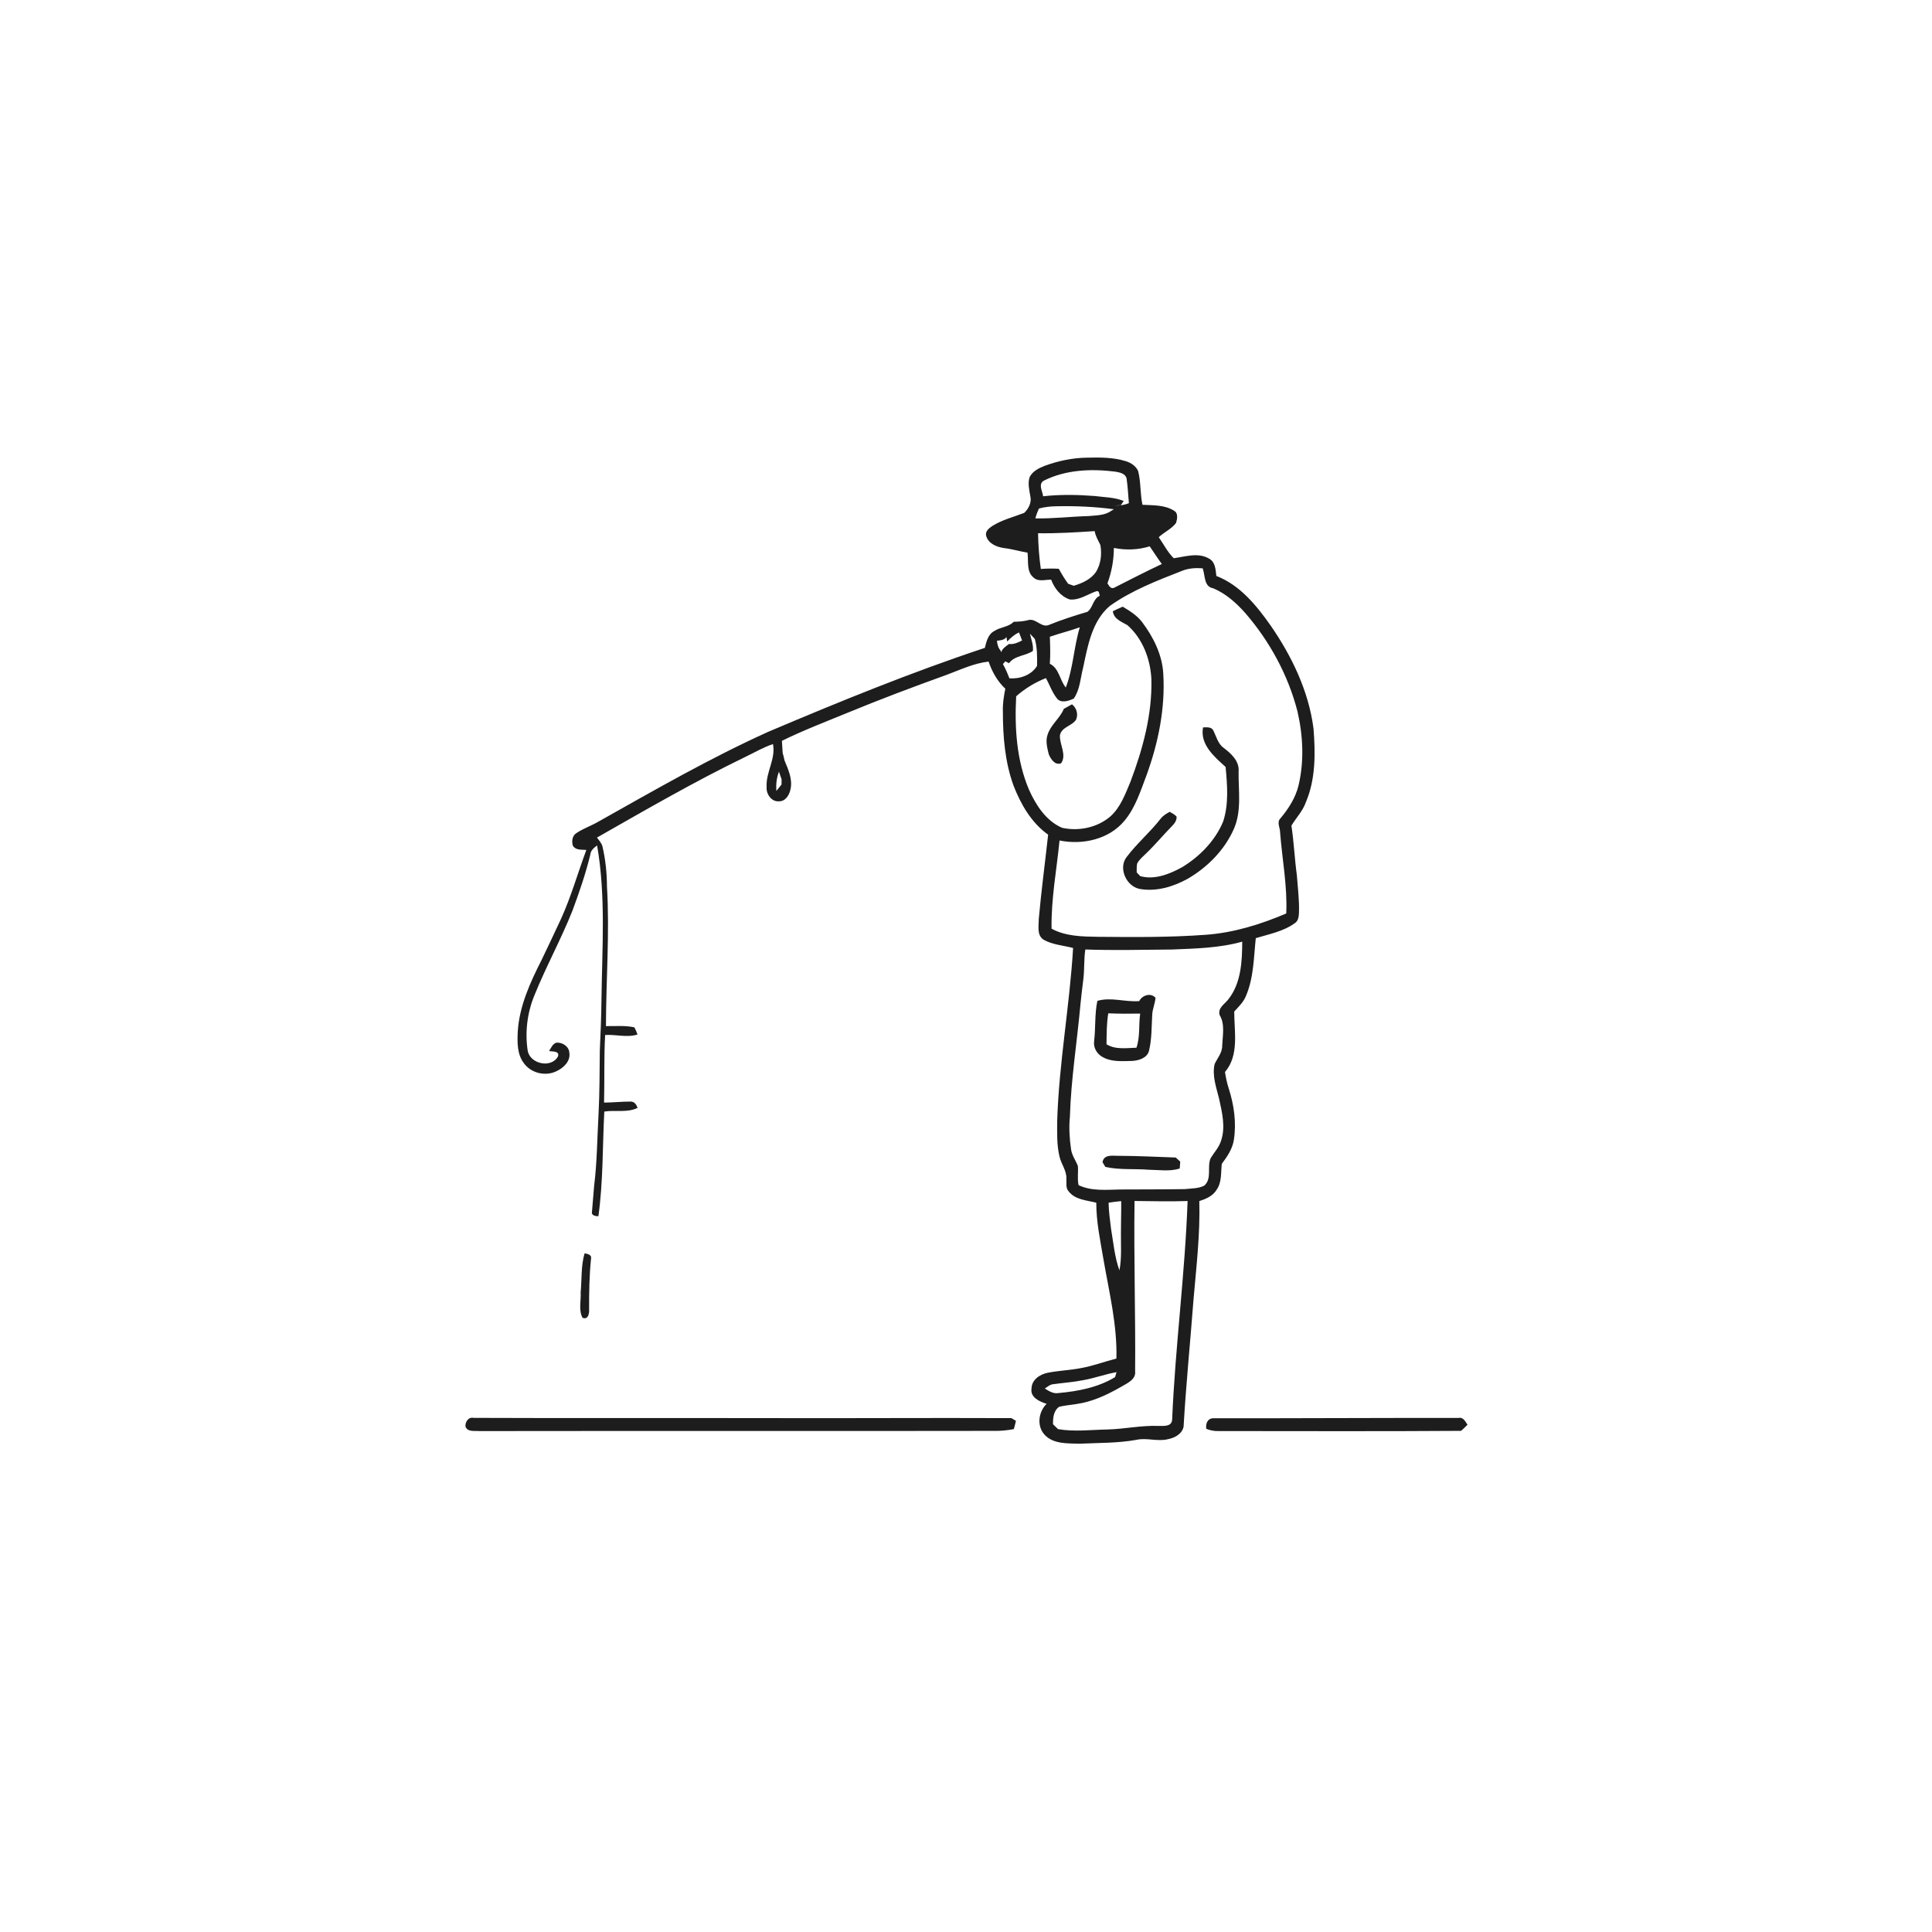 <svg xmlns="http://www.w3.org/2000/svg" width="1024pt" height="1024pt" viewBox="0 0 1024 1024" version="1.1">
<g id="#ffffffff">
<path fill="#ffffff" opacity="0" d=" M 0.00 0.00 L 1024.00 0.00 L 1024.00 1024.00 L 0.00 1024.00 L 0.00 0.00 M 553.80 246.86 C 550.68 248.08 547.34 249.69 545.75 252.82 C 544.62 256.10 545.54 259.60 546.07 262.92 C 546.94 266.16 545.19 269.69 542.84 271.85 C 537.16 274.04 531.09 275.51 525.89 278.81 C 524.16 279.99 521.98 281.68 522.71 284.09 C 523.87 288.16 528.25 289.91 532.06 290.48 C 536.30 290.94 540.39 292.23 544.60 292.91 C 545.22 297.34 543.88 303.09 547.92 306.21 C 550.41 308.48 554.11 307.17 557.14 307.24 C 558.84 311.84 562.17 316.10 566.93 317.71 C 572.07 318.27 576.39 314.98 581.01 313.39 C 582.66 312.86 582.56 314.68 582.91 315.76 C 579.25 317.38 579.34 322.20 576.30 324.30 C 569.47 326.31 562.70 328.49 556.10 331.17 C 552.08 333.03 549.12 327.60 545.12 328.63 C 542.55 329.37 539.91 329.48 537.26 329.57 C 534.54 332.41 530.26 332.28 527.09 334.41 C 523.73 336.06 522.81 340.06 522.00 343.38 C 483.01 356.33 444.93 371.87 407.11 387.90 C 376.24 401.85 346.86 418.80 317.35 435.38 C 313.53 437.65 309.23 439.05 305.53 441.55 C 303.29 442.90 302.89 445.96 303.65 448.27 C 305.17 450.74 308.28 450.28 310.77 450.48 C 306.24 462.68 302.71 475.26 297.30 487.13 C 293.89 494.36 290.55 501.62 287.05 508.81 C 280.97 520.78 275.19 533.40 274.41 547.00 C 274.17 552.57 274.08 558.75 277.60 563.43 C 281.35 568.74 288.97 570.63 294.81 567.82 C 298.58 566.13 302.51 562.50 301.76 557.96 C 301.59 554.60 297.93 552.24 294.76 552.68 C 292.82 553.39 292.06 555.46 291.04 557.06 C 292.71 557.43 296.72 556.94 295.75 559.89 C 292.34 566.30 281.18 564.05 279.72 557.09 C 278.20 547.32 279.38 537.13 283.09 527.95 C 289.27 512.56 297.32 497.99 303.45 482.58 C 307.04 472.89 310.41 463.12 312.85 453.07 C 313.04 450.77 314.77 449.36 316.48 448.10 C 321.18 475.11 319.11 502.70 318.79 529.96 C 318.68 538.98 318.34 547.99 317.91 557.00 C 317.79 568.00 317.82 579.01 317.26 590.00 C 316.53 602.86 316.49 615.76 314.90 628.56 C 314.50 633.07 314.12 637.60 313.77 642.12 C 313.22 644.24 315.65 644.63 317.16 644.63 C 319.72 626.25 319.33 607.65 320.29 589.16 C 326.13 588.20 332.50 589.92 337.95 587.19 C 337.30 585.51 336.31 583.84 334.29 583.85 C 329.58 583.85 324.87 584.36 320.16 584.40 C 320.46 572.46 320.07 560.50 320.73 548.58 C 326.46 548.18 332.30 550.09 337.90 548.31 C 337.45 546.98 336.89 545.71 336.21 544.50 C 331.27 543.43 326.17 543.93 321.17 543.86 C 321.21 519.22 323.18 494.59 321.71 469.97 C 321.67 462.75 320.94 455.53 319.28 448.49 C 318.73 446.75 317.49 445.35 316.41 443.93 C 342.33 429.17 368.17 414.20 395.03 401.18 C 399.90 398.87 404.55 396.07 409.70 394.37 C 411.24 402.26 405.93 409.17 406.32 417.00 C 405.97 420.78 408.85 425.10 412.98 424.71 C 416.44 424.72 418.45 421.20 419.02 418.18 C 420.14 412.92 417.77 407.82 415.82 403.07 C 415.52 401.71 415.21 400.36 414.82 399.03 C 414.65 396.90 414.54 394.78 414.43 392.66 C 425.63 387.14 437.30 382.68 448.83 377.94 C 466.32 370.72 484.03 364.06 501.82 357.65 C 509.08 354.96 516.19 351.51 523.98 350.66 C 525.80 356.04 528.66 361.13 532.84 365.03 C 532.04 368.98 531.40 372.98 531.55 377.03 C 531.54 390.35 532.63 403.89 537.23 416.49 C 541.12 426.41 546.68 436.10 555.53 442.39 C 553.91 457.27 551.90 472.10 550.58 487.00 C 550.59 490.75 549.40 495.76 553.22 498.12 C 557.96 500.78 563.58 501.07 568.76 502.46 C 566.96 533.05 561.29 563.33 560.34 593.99 C 560.31 600.36 560.06 606.85 561.58 613.10 C 562.53 617.10 565.45 620.59 565.20 624.87 C 565.36 627.04 564.74 629.66 566.38 631.41 C 569.83 635.96 575.99 636.15 581.06 637.46 C 581.02 647.58 583.18 657.51 584.85 667.44 C 587.86 684.87 592.19 702.24 591.72 720.06 C 585.51 721.65 579.48 723.93 573.17 725.08 C 567.27 726.24 561.24 726.44 555.35 727.58 C 551.21 728.38 546.80 731.29 546.73 735.94 C 545.94 740.64 551.05 742.91 554.71 744.06 C 550.42 748.32 549.41 755.70 553.58 760.37 C 558.22 765.46 565.70 764.97 571.99 765.20 C 582.08 764.72 592.27 764.94 602.26 763.16 C 607.81 761.89 613.48 764.19 619.03 762.80 C 622.64 762.12 626.56 760.04 627.33 756.12 C 628.62 733.68 630.88 711.30 632.58 688.88 C 634.07 671.49 636.15 654.10 635.66 636.60 C 639.14 635.49 642.80 633.94 644.78 630.68 C 647.68 626.67 647.02 621.47 647.58 616.84 C 650.48 613.01 653.27 608.90 653.99 604.04 C 655.39 594.90 654.03 585.51 651.21 576.77 C 650.31 573.96 649.70 571.08 649.27 568.18 C 656.86 559.32 654.17 546.82 654.16 536.15 C 656.53 533.55 659.19 531.04 660.47 527.67 C 664.52 518.08 664.51 507.44 665.59 497.24 C 672.66 495.10 680.24 493.70 686.33 489.26 C 688.07 488.16 688.37 485.93 688.47 484.05 C 688.74 477.31 687.86 470.60 687.36 463.90 C 686.17 455.16 685.80 446.33 684.48 437.61 C 687.00 433.41 690.55 429.81 692.17 425.11 C 697.37 412.85 697.21 399.20 696.19 386.16 C 693.63 366.33 684.72 347.82 673.44 331.51 C 665.93 320.86 657.21 310.11 644.69 305.26 C 644.29 301.96 644.20 297.90 640.87 296.10 C 635.13 292.66 628.22 295.03 622.10 295.87 C 618.84 292.65 616.76 288.46 614.17 284.72 C 617.06 282.01 620.94 280.38 623.34 277.16 C 623.96 275.15 624.55 271.99 622.36 270.76 C 617.41 267.54 611.20 267.85 605.54 267.55 C 604.24 261.66 604.75 255.54 603.24 249.70 C 602.12 247.05 599.51 245.34 596.87 244.49 C 590.14 242.34 582.99 242.42 576.01 242.57 C 568.42 242.68 560.91 244.27 553.80 246.86 M 307.77 684.95 C 308.03 689.41 306.56 694.33 308.76 698.46 C 311.74 699.61 312.34 696.27 312.24 694.08 C 312.19 685.03 312.35 675.98 313.27 666.99 C 313.70 665.01 311.22 664.53 309.84 664.29 C 307.89 670.99 308.41 678.06 307.77 684.95 M 246.73 756.16 C 247.88 759.09 251.55 758.28 254.04 758.50 C 345.00 758.36 435.97 758.55 526.94 758.39 C 530.43 758.47 533.92 758.12 537.36 757.45 C 537.78 756.00 538.14 754.53 538.47 753.07 C 537.87 752.71 536.67 751.99 536.07 751.63 C 492.06 751.43 448.04 751.77 404.03 751.62 C 353.02 751.51 302.01 751.71 251.00 751.50 C 248.31 750.86 246.42 753.76 246.73 756.16 M 639.39 757.35 C 641.49 758.15 643.72 758.59 645.99 758.49 C 688.80 758.50 731.61 758.68 774.41 758.38 C 775.58 757.34 776.72 756.25 777.81 755.13 C 776.62 753.42 775.57 750.94 773.02 751.54 C 729.67 751.48 686.31 751.75 642.96 751.71 C 639.97 751.79 638.86 754.78 639.39 757.35 Z" />
<path fill="#ffffff" opacity="0" d=" M 553.37 254.70 C 564.96 248.92 578.40 248.40 591.05 249.97 C 593.32 250.36 596.43 250.90 597.10 253.54 C 597.73 257.90 597.97 262.31 598.33 266.70 C 595.94 267.68 593.35 268.07 590.78 267.93 C 591.60 267.89 593.23 267.80 594.05 267.76 C 594.57 267.02 595.09 266.28 595.60 265.53 C 590.69 263.54 585.33 263.57 580.15 262.89 C 571.08 262.20 561.93 262.02 552.88 263.04 C 552.55 260.28 550.04 256.47 553.37 254.70 Z" />
<path fill="#ffffff" opacity="0" d=" M 550.70 269.51 C 553.71 268.70 556.81 268.38 559.92 268.33 C 570.09 268.13 580.29 268.55 590.39 269.91 C 590.04 270.12 589.34 270.53 588.99 270.74 C 585.57 273.25 581.12 273.11 577.10 273.52 C 567.64 273.78 558.21 274.93 548.75 274.77 C 549.24 272.96 549.87 271.19 550.70 269.51 Z" />
<path fill="#ffffff" opacity="0" d=" M 550.20 282.63 C 560.22 282.78 570.22 282.16 580.21 281.50 C 580.62 284.18 582.10 286.46 583.23 288.87 C 584.05 293.63 583.53 298.82 580.98 303.00 C 578.28 307.05 573.62 309.13 569.11 310.46 C 568.37 310.20 566.88 309.68 566.14 309.41 C 564.29 306.89 562.69 304.21 561.19 301.47 C 558.01 301.27 554.83 301.32 551.66 301.56 C 550.77 295.28 550.28 288.96 550.20 282.63 Z" />
<path fill="#ffffff" opacity="0" d=" M 590.37 290.42 C 596.67 291.69 603.21 291.48 609.37 289.57 C 611.51 292.69 613.54 295.89 615.79 298.93 C 607.30 302.94 598.92 307.24 590.55 311.50 C 588.72 312.39 587.76 310.41 586.98 309.17 C 589.19 303.17 590.35 296.82 590.37 290.42 Z" />
<path fill="#ffffff" opacity="0" d=" M 626.49 302.57 C 629.95 301.14 633.73 300.96 637.43 301.21 C 638.84 304.97 637.98 311.01 643.09 311.82 C 649.77 314.65 655.27 319.58 660.05 324.96 C 672.98 339.93 682.71 357.77 687.66 376.96 C 690.65 389.85 691.32 403.49 688.22 416.42 C 686.61 422.95 682.90 428.69 678.63 433.78 C 676.61 435.81 678.46 438.66 678.47 441.07 C 679.57 455.42 682.39 469.70 681.74 484.15 C 668.17 489.96 653.84 494.39 639.05 495.46 C 620.08 496.85 601.03 496.71 582.02 496.53 C 573.66 496.40 564.90 496.32 557.35 492.23 C 557.07 476.55 560.04 461.03 561.58 445.47 C 573.78 447.98 587.86 444.89 596.02 434.97 C 601.84 428.02 604.52 419.15 607.71 410.82 C 613.95 393.63 617.69 375.29 616.55 356.95 C 615.97 346.89 611.26 337.59 605.30 329.66 C 602.59 326.17 598.80 323.77 595.06 321.55 C 593.29 322.31 591.54 323.13 589.82 323.98 C 590.36 328.16 594.46 329.51 597.58 331.37 C 605.66 338.49 609.75 349.40 610.26 359.99 C 610.72 378.68 605.71 396.99 599.18 414.33 C 596.44 420.80 593.97 427.78 588.63 432.63 C 581.71 438.65 571.76 440.71 562.92 438.75 C 554.38 435.06 549.06 426.74 545.39 418.55 C 538.77 403.01 537.72 385.73 538.59 369.05 C 543.26 364.93 548.58 361.69 554.37 359.40 C 556.29 362.91 557.58 366.80 560.06 369.98 C 562.13 373.01 566.43 371.53 569.14 370.25 C 572.45 365.43 572.65 359.29 574.10 353.77 C 576.54 342.25 578.77 329.19 588.23 321.15 C 599.86 312.90 613.30 307.73 626.49 302.57 M 563.86 375.69 C 561.80 380.71 557.03 384.02 555.31 389.20 C 554.02 392.61 555.04 396.33 555.85 399.73 C 556.90 402.30 559.15 405.81 562.42 404.55 C 565.49 400.09 561.56 394.67 561.78 389.81 C 562.58 385.28 568.09 384.88 570.34 381.46 C 571.58 378.54 570.63 375.22 568.17 373.30 C 566.72 374.08 565.28 374.87 563.86 375.69 M 637.64 385.53 C 635.93 394.62 643.61 401.06 649.59 406.50 C 650.50 416.09 651.33 426.15 648.29 435.46 C 644.05 445.63 635.91 453.92 626.59 459.61 C 619.95 463.26 611.95 466.51 604.34 464.36 C 603.87 463.87 602.94 462.89 602.47 462.40 C 602.53 460.80 602.35 459.16 602.75 457.61 C 603.89 455.53 605.76 454.00 607.43 452.36 C 612.22 447.81 616.41 442.69 621.04 437.99 C 622.42 436.56 623.81 434.91 623.60 432.79 C 622.61 431.66 621.22 431.03 619.98 430.28 C 618.19 431.25 616.40 432.30 615.15 433.95 C 609.61 441.06 602.66 446.95 597.21 454.14 C 592.55 459.95 596.87 469.70 603.94 471.13 C 612.77 472.75 621.85 469.99 629.56 465.74 C 640.08 459.60 649.15 450.43 654.05 439.18 C 658.17 429.66 656.36 419.06 656.48 409.01 C 657.00 403.52 652.66 399.46 648.66 396.48 C 645.51 394.25 644.67 390.34 643.05 387.09 C 641.91 385.11 639.53 385.54 637.64 385.53 Z" />
<path fill="#ffffff" opacity="0" d=" M 556.44 337.49 C 561.68 335.66 567.10 334.38 572.32 332.47 C 569.15 342.94 568.83 354.15 564.90 364.39 C 561.59 360.45 561.47 354.32 556.43 351.80 C 556.79 347.04 556.62 342.25 556.44 337.49 Z" />
<path fill="#ffffff" opacity="0" d=" M 533.83 340.02 C 535.66 338.10 537.65 336.31 540.09 335.20 C 540.63 336.61 541.18 338.03 541.73 339.45 C 539.58 340.59 537.29 341.62 534.79 341.32 C 533.17 342.56 531.27 343.65 530.66 345.74 C 530.60 345.54 530.48 345.13 530.42 344.93 C 529.08 343.46 528.57 341.54 528.40 339.61 C 530.24 339.38 532.23 339.33 533.44 337.65 C 533.53 338.24 533.73 339.42 533.83 340.02 Z" />
<path fill="#ffffff" opacity="0" d=" M 545.90 335.86 C 546.75 336.79 547.61 337.73 548.48 338.66 C 549.79 343.29 549.74 348.14 549.66 352.91 C 546.72 357.85 540.51 359.94 535.01 359.53 C 534.01 356.93 532.92 354.37 531.56 351.95 C 531.99 351.47 532.42 350.99 532.87 350.52 C 533.34 350.77 534.30 351.27 534.78 351.52 C 537.84 347.38 543.48 347.73 547.44 345.02 C 547.85 341.88 546.53 338.88 545.90 335.86 Z" />
<path fill="#ffffff" opacity="0" d=" M 411.51 419.20 C 411.22 415.74 411.59 412.25 412.88 409.01 C 413.31 410.35 413.75 411.68 414.26 413.01 C 414.24 413.93 414.23 414.87 414.22 415.80 C 413.33 416.95 412.44 418.09 411.51 419.20 Z" />
<path fill="#ffffff" opacity="0" d=" M 621.03 503.27 C 633.56 502.74 646.27 502.52 658.41 499.09 C 658.36 509.43 657.85 520.82 651.28 529.36 C 649.35 532.12 645.29 534.02 646.44 538.02 C 649.31 542.73 648.05 548.76 647.80 554.00 C 647.94 557.83 645.31 560.71 643.78 563.96 C 642.36 570.14 644.65 576.26 646.11 582.20 C 647.73 589.59 649.73 597.53 647.08 604.92 C 646.00 608.23 643.55 610.79 641.75 613.70 C 639.54 618.34 642.59 624.61 638.29 628.39 C 635.23 630.04 631.52 629.83 628.14 630.25 C 616.77 630.43 605.39 630.39 594.01 630.45 C 586.53 630.56 578.65 631.47 571.67 628.16 C 570.89 624.80 571.61 621.35 571.29 617.97 C 570.12 614.98 568.08 612.32 567.67 609.07 C 566.86 603.43 566.50 597.70 567.06 592.03 C 567.67 571.90 570.89 551.99 572.70 531.97 C 573.16 527.68 573.61 523.38 574.18 519.11 C 574.84 513.84 574.45 508.50 575.24 503.25 C 590.50 503.79 605.77 503.37 621.03 503.27 M 603.82 530.60 C 596.41 531.22 588.90 528.34 581.63 530.48 C 580.13 537.55 580.76 544.85 579.89 552.00 C 579.50 555.25 581.26 558.34 584.00 560.01 C 588.77 562.98 594.68 562.43 600.06 562.32 C 603.60 562.10 607.99 560.81 609.00 556.94 C 610.51 550.70 610.33 544.24 610.70 537.88 C 610.82 534.78 612.21 531.92 612.45 528.84 C 609.92 526.00 605.38 527.48 603.82 530.60 M 584.35 615.96 C 584.72 616.59 585.47 617.86 585.85 618.49 C 593.42 620.19 601.24 619.36 608.93 619.99 C 614.36 620.05 620.00 621.02 625.27 619.34 C 625.34 618.43 625.49 616.60 625.56 615.69 C 624.75 614.96 623.96 614.23 623.18 613.51 C 613.10 613.16 603.04 612.64 592.96 612.61 C 589.74 612.67 585.16 611.63 584.35 615.96 Z" />
<path fill="#ffffff" opacity="0" d=" M 587.40 537.08 C 593.04 537.31 598.68 537.33 604.32 537.22 C 603.45 543.23 604.36 549.49 602.34 555.31 C 597.04 555.46 591.23 556.44 586.47 553.49 C 586.55 548.01 586.51 542.50 587.40 537.08 Z" />
<path fill="#ffffff" opacity="0" d=" M 587.58 637.45 C 589.80 637.11 592.02 636.81 594.27 636.62 C 594.33 642.07 594.11 647.52 594.12 652.98 C 594.04 659.77 594.60 666.62 593.33 673.34 C 590.74 666.19 590.13 658.56 588.85 651.12 C 588.29 646.57 587.66 642.03 587.58 637.45 Z" />
<path fill="#ffffff" opacity="0" d=" M 601.64 727.06 C 601.90 696.89 600.90 666.72 601.33 636.54 C 610.70 636.66 620.08 636.87 629.45 636.57 C 628.09 675.29 622.88 713.77 621.26 752.47 C 621.01 756.29 616.65 755.75 613.95 755.77 C 604.91 755.42 596.01 757.43 587.00 757.65 C 578.26 757.81 569.48 758.96 560.79 757.47 C 559.90 756.60 559.01 755.74 558.13 754.89 C 558.05 751.57 558.38 747.68 561.38 745.64 C 565.17 744.70 569.12 744.55 572.95 743.74 C 581.63 742.08 589.51 737.82 597.06 733.41 C 599.36 732.06 602.00 730.09 601.64 727.06 Z" />
<path fill="#ffffff" opacity="0" d=" M 574.13 731.52 C 580.11 730.48 585.81 728.31 591.79 727.28 C 591.60 727.93 591.20 729.25 591.01 729.90 C 582.00 735.39 571.35 737.42 560.97 738.35 C 558.26 738.84 555.95 737.28 553.77 735.95 C 555.07 735.16 556.24 734.00 557.79 733.71 C 563.23 732.95 568.73 732.60 574.13 731.52 Z" />
</g>
<g id="#1d1d1dff">
<path fill="#1d1d1d" opacity="1.00" d=" M 553.80 246.86 C 560.91 244.27 568.42 242.68 576.01 242.57 C 582.99 242.42 590.14 242.34 596.87 244.49 C 599.51 245.34 602.12 247.05 603.24 249.70 C 604.75 255.54 604.24 261.66 605.54 267.55 C 611.20 267.85 617.41 267.54 622.36 270.76 C 624.55 271.99 623.96 275.15 623.34 277.16 C 620.94 280.38 617.06 282.01 614.17 284.72 C 616.76 288.46 618.84 292.65 622.10 295.87 C 628.22 295.03 635.13 292.66 640.87 296.10 C 644.20 297.90 644.29 301.96 644.69 305.26 C 657.21 310.11 665.93 320.86 673.44 331.51 C 684.72 347.82 693.63 366.33 696.19 386.16 C 697.21 399.20 697.37 412.85 692.17 425.11 C 690.55 429.81 687.00 433.41 684.48 437.61 C 685.80 446.33 686.17 455.16 687.36 463.90 C 687.86 470.60 688.74 477.31 688.47 484.05 C 688.37 485.93 688.07 488.16 686.33 489.26 C 680.24 493.70 672.66 495.10 665.59 497.24 C 664.51 507.44 664.52 518.08 660.47 527.67 C 659.19 531.04 656.53 533.55 654.16 536.15 C 654.17 546.82 656.86 559.32 649.27 568.18 C 649.70 571.08 650.31 573.96 651.21 576.77 C 654.03 585.51 655.39 594.90 653.99 604.04 C 653.27 608.90 650.48 613.01 647.58 616.84 C 647.02 621.47 647.68 626.67 644.78 630.68 C 642.80 633.94 639.14 635.49 635.66 636.60 C 636.15 654.10 634.07 671.49 632.58 688.88 C 630.88 711.30 628.62 733.68 627.33 756.12 C 626.56 760.04 622.64 762.12 619.03 762.80 C 613.48 764.19 607.81 761.89 602.26 763.16 C 592.27 764.94 582.08 764.72 571.99 765.20 C 565.70 764.97 558.22 765.46 553.58 760.37 C 549.41 755.70 550.42 748.32 554.71 744.06 C 551.05 742.91 545.94 740.64 546.73 735.94 C 546.80 731.29 551.21 728.38 555.35 727.58 C 561.24 726.44 567.27 726.24 573.17 725.08 C 579.48 723.93 585.51 721.65 591.72 720.06 C 592.19 702.24 587.86 684.87 584.85 667.44 C 583.18 657.51 581.02 647.58 581.06 637.46 C 575.99 636.15 569.83 635.96 566.38 631.41 C 564.74 629.66 565.36 627.04 565.20 624.87 C 565.45 620.59 562.53 617.10 561.58 613.10 C 560.06 606.85 560.31 600.36 560.34 593.99 C 561.29 563.33 566.96 533.05 568.76 502.46 C 563.58 501.07 557.96 500.78 553.22 498.12 C 549.40 495.76 550.59 490.75 550.58 487.00 C 551.90 472.10 553.91 457.27 555.53 442.39 C 546.68 436.10 541.12 426.41 537.23 416.49 C 532.63 403.89 531.54 390.35 531.55 377.03 C 531.40 372.98 532.04 368.98 532.84 365.03 C 528.66 361.13 525.80 356.04 523.98 350.66 C 516.19 351.51 509.08 354.96 501.82 357.65 C 484.03 364.06 466.32 370.72 448.83 377.94 C 437.30 382.68 425.63 387.14 414.43 392.66 C 414.54 394.78 414.65 396.90 414.82 399.03 C 415.21 400.36 415.52 401.71 415.82 403.07 C 417.77 407.82 420.14 412.92 419.02 418.18 C 418.45 421.20 416.44 424.72 412.98 424.71 C 408.85 425.10 405.97 420.78 406.32 417.00 C 405.93 409.17 411.24 402.26 409.70 394.37 C 404.55 396.07 399.90 398.87 395.03 401.18 C 368.17 414.20 342.33 429.17 316.41 443.93 C 317.49 445.35 318.73 446.75 319.28 448.49 C 320.94 455.53 321.67 462.75 321.71 469.97 C 323.18 494.59 321.21 519.22 321.17 543.86 C 326.17 543.93 331.27 543.43 336.21 544.50 C 336.89 545.71 337.45 546.98 337.90 548.31 C 332.30 550.09 326.46 548.18 320.73 548.58 C 320.07 560.50 320.46 572.46 320.16 584.40 C 324.87 584.36 329.58 583.85 334.29 583.85 C 336.31 583.84 337.30 585.51 337.95 587.19 C 332.50 589.92 326.13 588.20 320.29 589.16 C 319.33 607.65 319.72 626.25 317.16 644.63 C 315.65 644.63 313.22 644.24 313.77 642.12 C 314.12 637.60 314.50 633.07 314.90 628.56 C 316.49 615.76 316.53 602.86 317.26 590.00 C 317.82 579.01 317.79 568.00 317.91 557.00 C 318.34 547.99 318.68 538.98 318.79 529.96 C 319.11 502.70 321.18 475.11 316.48 448.10 C 314.77 449.36 313.04 450.77 312.85 453.07 C 310.41 463.12 307.04 472.89 303.45 482.58 C 297.32 497.99 289.27 512.56 283.09 527.95 C 279.38 537.13 278.20 547.32 279.72 557.09 C 281.18 564.05 292.34 566.30 295.75 559.89 C 296.72 556.94 292.71 557.43 291.04 557.06 C 292.06 555.46 292.82 553.39 294.76 552.68 C 297.93 552.24 301.59 554.60 301.76 557.96 C 302.51 562.50 298.58 566.13 294.81 567.82 C 288.97 570.63 281.35 568.74 277.60 563.43 C 274.08 558.75 274.17 552.57 274.41 547.00 C 275.19 533.40 280.97 520.78 287.05 508.81 C 290.55 501.62 293.89 494.36 297.30 487.13 C 302.71 475.26 306.24 462.68 310.77 450.48 C 308.28 450.28 305.17 450.74 303.65 448.27 C 302.89 445.96 303.29 442.90 305.53 441.55 C 309.23 439.05 313.53 437.65 317.35 435.38 C 346.86 418.80 376.24 401.85 407.11 387.90 C 444.93 371.87 483.01 356.33 522.00 343.38 C 522.81 340.06 523.73 336.06 527.09 334.41 C 530.26 332.28 534.54 332.41 537.26 329.57 C 539.91 329.48 542.55 329.37 545.12 328.63 C 549.12 327.60 552.08 333.03 556.10 331.17 C 562.70 328.49 569.47 326.31 576.30 324.30 C 579.34 322.20 579.25 317.38 582.91 315.76 C 582.56 314.68 582.66 312.86 581.01 313.39 C 576.39 314.98 572.07 318.27 566.93 317.71 C 562.17 316.10 558.84 311.84 557.14 307.24 C 554.11 307.17 550.41 308.48 547.92 306.21 C 543.88 303.09 545.22 297.34 544.60 292.91 C 540.39 292.23 536.30 290.94 532.06 290.48 C 528.25 289.91 523.87 288.16 522.71 284.09 C 521.98 281.68 524.16 279.99 525.89 278.81 C 531.09 275.51 537.16 274.04 542.84 271.85 C 545.19 269.69 546.94 266.16 546.07 262.92 C 545.54 259.60 544.62 256.10 545.75 252.82 C 547.34 249.69 550.68 248.08 553.80 246.86 M 553.37 254.70 C 550.04 256.47 552.55 260.28 552.88 263.04 C 561.93 262.02 571.08 262.20 580.15 262.89 C 585.33 263.57 590.69 263.54 595.60 265.53 C 595.09 266.28 594.57 267.02 594.05 267.76 C 593.23 267.80 591.60 267.89 590.78 267.93 C 593.35 268.07 595.94 267.68 598.33 266.70 C 597.97 262.31 597.73 257.90 597.10 253.54 C 596.43 250.90 593.32 250.36 591.05 249.97 C 578.40 248.40 564.96 248.92 553.37 254.70 M 550.70 269.51 C 549.87 271.19 549.24 272.96 548.75 274.77 C 558.21 274.93 567.64 273.78 577.10 273.52 C 581.12 273.11 585.57 273.25 588.99 270.74 C 589.34 270.53 590.04 270.12 590.39 269.91 C 580.29 268.55 570.09 268.13 559.92 268.33 C 556.81 268.38 553.71 268.70 550.70 269.51 M 550.20 282.63 C 550.28 288.96 550.77 295.28 551.66 301.56 C 554.83 301.32 558.01 301.27 561.19 301.47 C 562.69 304.21 564.29 306.89 566.14 309.41 C 566.88 309.68 568.37 310.20 569.11 310.46 C 573.62 309.13 578.28 307.05 580.98 303.00 C 583.53 298.82 584.05 293.63 583.23 288.87 C 582.10 286.46 580.62 284.18 580.21 281.50 C 570.22 282.16 560.22 282.78 550.20 282.63 M 590.37 290.42 C 590.35 296.82 589.19 303.17 586.98 309.17 C 587.76 310.41 588.72 312.39 590.55 311.50 C 598.92 307.24 607.30 302.94 615.79 298.93 C 613.54 295.89 611.51 292.69 609.37 289.57 C 603.21 291.48 596.67 291.69 590.37 290.42 M 626.49 302.57 C 613.30 307.73 599.86 312.90 588.23 321.15 C 578.77 329.19 576.54 342.25 574.10 353.77 C 572.65 359.29 572.45 365.43 569.14 370.25 C 566.43 371.53 562.13 373.01 560.06 369.98 C 557.58 366.80 556.29 362.91 554.37 359.40 C 548.58 361.69 543.26 364.93 538.59 369.05 C 537.72 385.73 538.77 403.01 545.39 418.55 C 549.06 426.74 554.38 435.06 562.92 438.75 C 571.76 440.71 581.71 438.65 588.63 432.63 C 593.97 427.78 596.44 420.80 599.18 414.33 C 605.71 396.99 610.72 378.68 610.26 359.99 C 609.75 349.40 605.66 338.49 597.58 331.37 C 594.46 329.51 590.36 328.16 589.82 323.98 C 591.54 323.13 593.29 322.31 595.06 321.55 C 598.80 323.77 602.59 326.17 605.30 329.66 C 611.26 337.59 615.97 346.89 616.55 356.95 C 617.69 375.29 613.95 393.63 607.71 410.82 C 604.52 419.15 601.84 428.02 596.02 434.97 C 587.86 444.89 573.78 447.98 561.58 445.47 C 560.04 461.03 557.07 476.55 557.35 492.23 C 564.90 496.32 573.66 496.40 582.02 496.53 C 601.03 496.71 620.08 496.85 639.05 495.46 C 653.84 494.39 668.17 489.96 681.74 484.15 C 682.39 469.70 679.57 455.42 678.47 441.07 C 678.46 438.66 676.61 435.81 678.63 433.78 C 682.90 428.69 686.61 422.95 688.22 416.42 C 691.32 403.49 690.65 389.85 687.66 376.96 C 682.71 357.77 672.98 339.93 660.05 324.96 C 655.27 319.58 649.77 314.65 643.09 311.82 C 637.98 311.01 638.84 304.97 637.43 301.21 C 633.73 300.96 629.95 301.14 626.49 302.57 M 556.44 337.49 C 556.62 342.25 556.79 347.04 556.43 351.80 C 561.47 354.32 561.59 360.45 564.90 364.39 C 568.83 354.15 569.15 342.94 572.32 332.47 C 567.10 334.38 561.68 335.66 556.44 337.49 M 533.83 340.02 C 533.73 339.42 533.53 338.24 533.44 337.65 C 532.23 339.33 530.24 339.38 528.40 339.61 C 528.57 341.54 529.08 343.46 530.42 344.93 C 530.48 345.13 530.60 345.54 530.66 345.74 C 531.27 343.65 533.17 342.56 534.79 341.32 C 537.29 341.62 539.58 340.59 541.73 339.45 C 541.18 338.03 540.63 336.61 540.09 335.20 C 537.65 336.31 535.66 338.10 533.83 340.02 M 545.90 335.86 C 546.53 338.88 547.85 341.88 547.44 345.02 C 543.48 347.73 537.84 347.38 534.78 351.52 C 534.30 351.27 533.34 350.77 532.87 350.52 C 532.42 350.99 531.99 351.47 531.56 351.95 C 532.92 354.37 534.01 356.93 535.01 359.53 C 540.51 359.94 546.72 357.85 549.66 352.91 C 549.74 348.14 549.79 343.29 548.48 338.66 C 547.61 337.73 546.75 336.79 545.90 335.86 M 411.51 419.20 C 412.44 418.09 413.33 416.95 414.22 415.80 C 414.23 414.87 414.24 413.93 414.26 413.01 C 413.75 411.68 413.31 410.35 412.88 409.01 C 411.59 412.25 411.22 415.74 411.51 419.20 M 621.03 503.27 C 605.77 503.37 590.50 503.79 575.24 503.25 C 574.45 508.50 574.84 513.84 574.18 519.11 C 573.61 523.38 573.16 527.68 572.70 531.97 C 570.89 551.99 567.67 571.90 567.06 592.03 C 566.50 597.70 566.86 603.43 567.67 609.07 C 568.08 612.32 570.12 614.98 571.29 617.97 C 571.61 621.35 570.89 624.80 571.67 628.16 C 578.65 631.47 586.53 630.56 594.01 630.45 C 605.39 630.39 616.77 630.43 628.14 630.25 C 631.52 629.83 635.23 630.04 638.29 628.39 C 642.59 624.61 639.54 618.34 641.75 613.70 C 643.55 610.79 646.00 608.23 647.08 604.92 C 649.73 597.53 647.73 589.59 646.11 582.20 C 644.65 576.26 642.36 570.14 643.78 563.96 C 645.31 560.71 647.94 557.83 647.80 554.00 C 648.05 548.76 649.31 542.73 646.44 538.02 C 645.29 534.02 649.35 532.12 651.28 529.36 C 657.85 520.82 658.36 509.43 658.41 499.09 C 646.27 502.52 633.56 502.74 621.03 503.27 M 587.58 637.45 C 587.66 642.03 588.29 646.57 588.85 651.12 C 590.13 658.56 590.74 666.19 593.33 673.34 C 594.60 666.62 594.04 659.77 594.12 652.98 C 594.11 647.52 594.33 642.07 594.27 636.62 C 592.02 636.81 589.80 637.11 587.58 637.45 M 601.64 727.06 C 602.00 730.09 599.36 732.06 597.06 733.41 C 589.51 737.82 581.63 742.08 572.95 743.74 C 569.12 744.55 565.17 744.70 561.38 745.64 C 558.38 747.68 558.05 751.57 558.13 754.89 C 559.01 755.74 559.90 756.60 560.79 757.47 C 569.48 758.96 578.26 757.81 587.00 757.65 C 596.01 757.43 604.91 755.42 613.95 755.77 C 616.65 755.75 621.01 756.29 621.26 752.47 C 622.88 713.77 628.09 675.29 629.45 636.57 C 620.08 636.87 610.70 636.66 601.33 636.54 C 600.90 666.72 601.90 696.89 601.64 727.06 M 574.13 731.52 C 568.73 732.60 563.23 732.95 557.79 733.71 C 556.24 734.00 555.07 735.16 553.77 735.95 C 555.95 737.28 558.26 738.84 560.97 738.35 C 571.35 737.42 582.00 735.39 591.01 729.90 C 591.20 729.25 591.60 727.93 591.79 727.28 C 585.81 728.31 580.11 730.48 574.13 731.52 Z" />
<path fill="#1d1d1d" opacity="1.00" d=" M 563.86 375.69 C 565.28 374.87 566.72 374.08 568.17 373.30 C 570.63 375.22 571.58 378.54 570.34 381.46 C 568.09 384.88 562.58 385.28 561.78 389.81 C 561.56 394.67 565.49 400.09 562.42 404.55 C 559.15 405.81 556.90 402.30 555.85 399.73 C 555.04 396.33 554.02 392.61 555.31 389.20 C 557.03 384.02 561.80 380.71 563.86 375.69 Z" />
<path fill="#1d1d1d" opacity="1.00" d=" M 637.64 385.53 C 639.53 385.54 641.91 385.11 643.05 387.09 C 644.67 390.34 645.51 394.25 648.66 396.48 C 652.66 399.46 657.00 403.52 656.48 409.01 C 656.36 419.06 658.17 429.66 654.05 439.18 C 649.15 450.43 640.08 459.60 629.56 465.74 C 621.85 469.99 612.77 472.75 603.94 471.13 C 596.87 469.70 592.55 459.95 597.21 454.14 C 602.66 446.95 609.61 441.06 615.15 433.95 C 616.40 432.30 618.19 431.25 619.98 430.28 C 621.22 431.03 622.61 431.66 623.60 432.79 C 623.81 434.91 622.42 436.56 621.04 437.99 C 616.41 442.69 612.22 447.81 607.43 452.36 C 605.76 454.00 603.89 455.53 602.75 457.61 C 602.35 459.16 602.53 460.80 602.47 462.40 C 602.94 462.89 603.87 463.87 604.34 464.36 C 611.95 466.51 619.95 463.26 626.59 459.61 C 635.91 453.92 644.05 445.63 648.29 435.46 C 651.33 426.15 650.50 416.09 649.59 406.50 C 643.61 401.06 635.93 394.62 637.64 385.53 Z" />
<path fill="#1d1d1d" opacity="1.00" d=" M 603.82 530.60 C 605.38 527.48 609.92 526.00 612.45 528.84 C 612.21 531.92 610.82 534.78 610.70 537.88 C 610.33 544.24 610.51 550.70 609.00 556.94 C 607.99 560.81 603.60 562.10 600.06 562.32 C 594.68 562.43 588.77 562.98 584.00 560.01 C 581.26 558.34 579.50 555.25 579.89 552.00 C 580.76 544.85 580.13 537.55 581.63 530.48 C 588.90 528.34 596.41 531.22 603.82 530.60 M 587.40 537.08 C 586.51 542.50 586.55 548.01 586.47 553.49 C 591.23 556.44 597.04 555.46 602.34 555.31 C 604.36 549.49 603.45 543.23 604.32 537.22 C 598.68 537.33 593.04 537.31 587.40 537.08 Z" />
<path fill="#1d1d1d" opacity="1.00" d=" M 584.35 615.96 C 585.16 611.63 589.74 612.67 592.96 612.61 C 603.04 612.64 613.10 613.16 623.18 613.51 C 623.96 614.23 624.75 614.96 625.56 615.69 C 625.49 616.60 625.34 618.43 625.27 619.34 C 620.00 621.02 614.36 620.05 608.93 619.99 C 601.24 619.36 593.42 620.19 585.85 618.49 C 585.47 617.86 584.72 616.59 584.35 615.96 Z" />
<path fill="#1d1d1d" opacity="1.00" d=" M 307.77 684.95 C 308.41 678.06 307.89 670.99 309.84 664.29 C 311.22 664.53 313.70 665.01 313.27 666.99 C 312.35 675.98 312.19 685.03 312.24 694.08 C 312.34 696.27 311.74 699.61 308.76 698.46 C 306.56 694.33 308.03 689.41 307.77 684.95 Z" />
<path fill="#1d1d1d" opacity="1.00" d=" M 246.73 756.16 C 246.42 753.76 248.31 750.86 251.00 751.50 C 302.01 751.71 353.02 751.51 404.03 751.62 C 448.04 751.77 492.06 751.43 536.07 751.63 C 536.67 751.99 537.87 752.71 538.47 753.07 C 538.14 754.53 537.78 756.00 537.36 757.45 C 533.92 758.12 530.43 758.47 526.94 758.39 C 435.97 758.55 345.00 758.36 254.04 758.50 C 251.55 758.28 247.88 759.09 246.73 756.16 Z" />
<path fill="#1d1d1d" opacity="1.00" d=" M 639.39 757.35 C 638.86 754.78 639.97 751.79 642.96 751.71 C 686.31 751.75 729.67 751.48 773.02 751.54 C 775.57 750.94 776.62 753.42 777.81 755.13 C 776.72 756.25 775.58 757.34 774.41 758.38 C 731.61 758.68 688.80 758.50 645.99 758.49 C 643.72 758.59 641.49 758.15 639.39 757.35 Z" />
</g>
</svg>